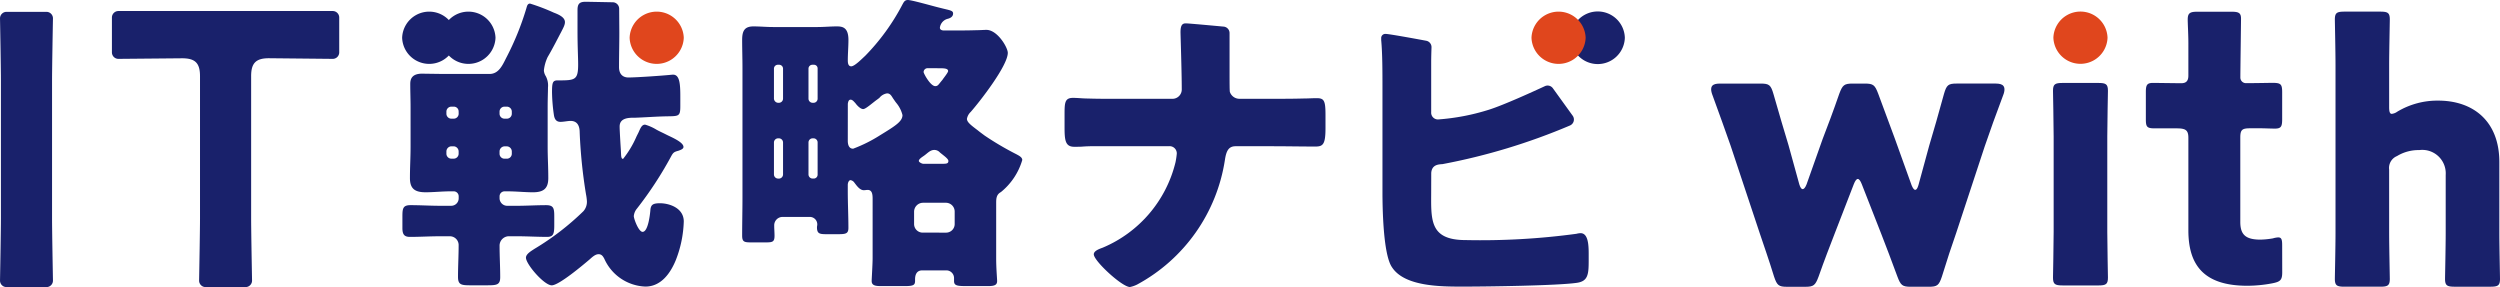 <svg xmlns="http://www.w3.org/2000/svg" width="217.678" height="25" viewBox="0 0 217.678 25"><g transform="translate(0 0)"><g transform="translate(0 0)"><path d="M.565,29.435A.565.565,0,0,1,0,28.86c.024-1.3.079-4.41.079-5.414V11.459c0-1-.055-4.118-.079-5.414A.565.565,0,0,1,.565,5.47H4.044a.565.565,0,0,1,.566.575c-.024,1.3-.079,4.424-.079,5.414V23.447c0,.991.055,4.115.079,5.414a.565.565,0,0,1-.566.575Z" transform="translate(0.001 -4.438)" fill="#19216b"/><path d="M59.816,29.127a.565.565,0,0,1-.566-.575c.024-1.293.079-4.4.079-5.413V10.756c0-1.131-.42-1.551-1.551-1.551l-5.547.051a.566.566,0,0,1-.572-.566V5.656a.566.566,0,0,1,.566-.566h18.66a.566.566,0,0,1,.566.566V8.69a.566.566,0,0,1-.572.566L65.332,9.2c-1.131,0-1.551.42-1.551,1.551V23.138c0,1,.055,4.118.079,5.414a.565.565,0,0,1-.566.575Z" transform="translate(-41.914 -4.13)" fill="#19216b"/><path d="M189.313,7.1h4c.794,0,1.122-.733,1.451-1.39a24.414,24.414,0,0,0,1.752-4.3c.055-.164.082-.438.329-.438a17.43,17.43,0,0,1,2.08.794c1.351.5.984.972.629,1.684-.192.356-.765,1.491-1.176,2.176a3.571,3.571,0,0,0-.328,1.171,1.056,1.056,0,0,0,.164.493,1.714,1.714,0,0,1,.192.985c0,.411-.028.958-.028,1.724v3.4c0,1.067.055,1.7.055,2.771,0,.931-.438,1.232-1.341,1.232-.712,0-1.451-.082-2.217-.082h-.246a.432.432,0,0,0-.438.438v.164a.666.666,0,0,0,.657.657h.848c.849,0,1.7-.055,2.546-.055.657,0,.712.274.712.985V20.3c0,.767-.11.986-.629.986-.876,0-1.752-.055-2.628-.055h-.739a.82.82,0,0,0-.766.849c0,.9.055,1.807.055,2.71,0,.657-.274.712-1.1.712H191.64c-.794,0-1.068-.055-1.068-.739,0-.9.055-1.807.055-2.737a.766.766,0,0,0-.739-.794h-.9c-.876,0-1.724.055-2.6.055-.493,0-.657-.219-.657-.766v-.958c0-.739.027-1.04.712-1.04.848,0,1.7.055,2.546.055h.985a.649.649,0,0,0,.657-.657v-.164a.432.432,0,0,0-.438-.438h-.247c-.766,0-1.478.082-2.19.082-.9,0-1.369-.274-1.369-1.232,0-1.04.055-1.7.055-2.771V10c0-.684-.027-1.341-.027-2.026,0-.383.1-.9,1.028-.9Zm1.314,3.285a.416.416,0,0,0-.438-.438H190a.432.432,0,0,0-.438.438v.17a.432.432,0,0,0,.438.438h.192a.432.432,0,0,0,.438-.438Zm-.438,4.09a.432.432,0,0,0,.438-.438v-.2a.45.45,0,0,0-.438-.438H190a.45.45,0,0,0-.438.438v.2a.432.432,0,0,0,.438.438Zm4-3.92a.432.432,0,0,0,.438.438h.192a.432.432,0,0,0,.438-.438v-.17a.432.432,0,0,0-.438-.438h-.192a.432.432,0,0,0-.438.438Zm.438,2.847a.45.45,0,0,0-.438.438v.2a.432.432,0,0,0,.438.438h.192a.432.432,0,0,0,.438-.438v-.2a.449.449,0,0,0-.438-.438Zm4.736-5.742c1.423,0,1.67-.055,1.67-1.4,0-.63-.055-1.533-.055-2.847V1.526c0-.547.191-.712.712-.712.059,0,1.534.028,2.361.044a.565.565,0,0,1,.554.562l.014,2.049c0,1.013-.027,2.026-.027,3.038,0,.547.274.9.821.9.712,0,3.066-.164,3.832-.246h.055c.575,0,.629.821.629,1.916V9.9c0,1.013-.164.849-1.615.9-.766.027-1.533.082-2.3.11-.493,0-1.369-.028-1.369.766,0,.356.082,1.67.109,2.08.027.438,0,.739.192.739a8.6,8.6,0,0,0,1.177-1.971l.165-.328c.164-.356.274-.684.575-.684a4.128,4.128,0,0,1,.986.438c.246.137.493.246.712.356l.274.137c.52.247,1.369.63,1.369,1.013,0,.192-.3.274-.438.329-.411.109-.465.164-.684.575a32.118,32.118,0,0,1-2.929,4.462,1.173,1.173,0,0,0-.274.657c0,.219.411,1.369.766,1.369.493,0,.657-1.588.684-1.971.055-.383.219-.52.821-.52.821,0,2.08.41,2.08,1.588a9.956,9.956,0,0,1-.684,3.34c-.465,1.15-1.286,2.327-2.655,2.327a4.08,4.08,0,0,1-3.586-2.436c-.109-.192-.219-.383-.493-.383-.3,0-.575.274-.794.466-.548.465-2.655,2.245-3.285,2.245-.657,0-2.245-1.834-2.245-2.409,0-.328.493-.6.739-.766a22.981,22.981,0,0,0,4.27-3.285,1.243,1.243,0,0,0,.3-.848,4.4,4.4,0,0,0-.082-.63,43.953,43.953,0,0,1-.548-5.365c0-.52-.164-1.013-.794-1.013-.246,0-.6.082-.876.082-.383,0-.52-.246-.575-.6a15.072,15.072,0,0,1-.164-1.971c0-.848.055-1.04.493-1.04Z" transform="translate(-150.693 -0.66)" fill="#19216b"/><path d="M500.75,17.351a.813.813,0,0,0,.821-.848c0-1.451-.109-4.749-.109-4.941,0-.626.157-.789.484-.78s2.27.191,3.273.282a.565.565,0,0,1,.514.563c0,.374,0,.872,0,1.208v2.053c0,.9,0,1.752.027,1.861a.88.88,0,0,0,.821.6h2.847c.931,0,1.861,0,2.792-.027.356,0,.739-.027,1.1-.027.629,0,.766.192.766,1.423v1.2c0,1.4-.219,1.588-.876,1.588-1.259,0-2.518-.027-3.777-.027h-3.175c-.657,0-.821.493-.931,1.2a14.891,14.891,0,0,1-7.637,10.84,2.475,2.475,0,0,1-.63.219c-.684,0-3.148-2.272-3.148-2.847,0-.3.465-.465.766-.575a10.851,10.851,0,0,0,6.35-7.446,6.825,6.825,0,0,0,.11-.739.626.626,0,0,0-.63-.657h-6.077c-.465,0-.9,0-1.368.027-.247.027-.6.027-.849.027-.794,0-.848-.575-.848-1.752V18.692c0-1.013.027-1.423.739-1.423.411,0,.848.055,1.259.055.822.027,1.615.027,2.437.027Z" transform="translate(-398.674 -8.747)" fill="#19216b"/><path d="M641.911,29.215c0,2.573-.229,4.4,3.011,4.4a62.025,62.025,0,0,0,9.635-.547,1.605,1.605,0,0,1,.356-.055c.657,0,.711.985.711,1.807v.575c0,1.2-.055,1.806-1.04,1.943-1.7.246-7.884.328-9.854.328-1.916,0-5.144.019-6.241-1.7-.766-1.122-.821-5.193-.821-6.534v-9.17c0-1.177,0-2.9-.11-4.051v-.219a.358.358,0,0,1,.383-.328c.3,0,2.534.409,3.535.595a.565.565,0,0,1,.462.575c-.013.376-.028.9-.028,1.321v4.325a.589.589,0,0,0,.629.63,19.276,19.276,0,0,0,4.407-.849c1.3-.412,3.854-1.579,4.861-2.047a.565.565,0,0,1,.7.183l1.723,2.389a.565.565,0,0,1-.237.852A53.849,53.849,0,0,1,642.9,27c-.328.027-.93.027-.985.766Z" transform="translate(-517.295 -12.711)" fill="#19216b"/><path d="M800.6,51.66c-.427,1.106-.883,2.275-1.395,3.729-.285.758-.427.885-1.168.885H796.47c-.74,0-.883-.127-1.139-.885-.456-1.485-.883-2.686-1.253-3.792l-2.533-7.615c-.484-1.358-.911-2.591-1.622-4.518-.282-.885.342-.885.8-.885h3.445c.741,0,.883.126,1.112.916.541,1.9.911,3.128,1.31,4.455l.94,3.412c.086.284.2.41.285.41.114,0,.228-.126.342-.41l1.4-3.95c.484-1.264.883-2.307,1.452-3.95.285-.758.427-.884,1.168-.884h1.053c.74,0,.882.126,1.168.884.6,1.643,1,2.686,1.452,3.918l1.452,4.044c.114.284.228.411.313.411.114,0,.2-.127.285-.411l.939-3.444c.427-1.422.769-2.623,1.282-4.487.228-.79.37-.916,1.112-.916H814.5c.455,0,1.1,0,.826.884-.712,1.9-1.167,3.16-1.653,4.582l-2.477,7.52c-.427,1.232-.8,2.338-1.253,3.823-.256.758-.4.885-1.139.885h-1.566c-.74,0-.883-.127-1.168-.885-.541-1.454-.939-2.528-1.4-3.7l-1.708-4.36c-.114-.285-.228-.442-.342-.442s-.228.158-.342.442Z" transform="translate(-640.86 -31.302)" fill="#19216b"/><path d="M948.474,55.919c-.655,0-.826-.11-.826-.687,0-.192.057-2.854.057-3.982V42.958c0-1.126-.057-3.79-.057-3.982,0-.577.171-.687.826-.687h3.132c.655,0,.826.11.826.687,0,.192-.057,2.855-.057,3.982v8.293c0,1.126.057,3.79.057,3.982,0,.577-.171.687-.826.687Z" transform="translate(-768.891 -31.066)" fill="#19216b"/><path d="M1002.383,28.089c0,.659-.143.824-.826.961a11.692,11.692,0,0,1-2.221.22c-3.9,0-5.125-1.923-5.125-4.833V16.39c0-.687-.256-.824-1.025-.824h-1.908c-.683,0-.769-.137-.769-.8V12.408c0-.6.085-.8.627-.8.256,0,2.078.027,2.449.027.4,0,.626-.164.626-.659V8.156c0-.769-.057-1.7-.057-2.059,0-.577.2-.687.854-.687h2.961c.627,0,.826.11.826.6,0,.357-.057,4.461-.057,5.12a.487.487,0,0,0,.468.5h0c.767,0,2.152-.027,2.318-.027.74,0,.854.11.854.824v2.335c0,.631-.085.824-.627.824-.37,0-.882-.027-1.253-.027h-.911c-.712,0-.855.137-.855.824v7.332c0,1.126.484,1.538,1.766,1.538a7.249,7.249,0,0,0,1.082-.11,1.807,1.807,0,0,1,.456-.083c.285,0,.342.192.342.687Z" transform="translate(-803.667 -4.389)" fill="#19216b"/><path d="M1082.478,24.657c0,1.126.057,3.79.057,3.982,0,.577-.171.687-.826.687h-3.132c-.655,0-.826-.11-.826-.687,0-.192.057-2.854.057-3.982V10.045c0-1.126-.057-3.79-.057-3.982,0-.577.171-.687.826-.687h3.132c.655,0,.826.11.826.687,0,.275-.057,2.885-.057,3.982V13.7c0,.384.057.577.228.577a1.022,1.022,0,0,0,.484-.192,6.784,6.784,0,0,1,3.559-.961c3.018,0,5.324,1.758,5.324,5.355v6.179c0,1.126.057,3.79.057,3.982,0,.577-.171.687-.826.687h-3.133c-.655,0-.826-.11-.826-.687,0-.192.057-2.854.057-3.982V19.6a2.044,2.044,0,0,0-2.306-2.169,3.61,3.61,0,0,0-1.936.522,1.119,1.119,0,0,0-.683,1.181Z" transform="translate(-874.452 -4.363)" fill="#19216b"/><path d="M952.544,7.631a2.359,2.359,0,0,1-4.715,0,2.359,2.359,0,0,1,4.715,0" transform="translate(-769.038 -4.349)" fill="#e0461d"/><path d="M729.731,7.664a2.359,2.359,0,0,1-4.716,0,2.359,2.359,0,0,1,4.716,0" transform="translate(-588.254 -4.376)" fill="#19216b"/><path d="M711.637,7.664a2.359,2.359,0,0,1-4.715,0,2.359,2.359,0,0,1,4.715,0" transform="translate(-573.573 -4.376)" fill="#e0461d"/><path d="M208.436,7.664a2.359,2.359,0,0,1-4.715,0,2.359,2.359,0,0,1,4.715,0" transform="translate(-165.292 -4.376)" fill="#19216b"/><path d="M190.342,7.664a2.359,2.359,0,0,1-4.715,0,2.359,2.359,0,0,1,4.715,0" transform="translate(-150.612 -4.376)" fill="#19216b"/><path d="M295.344,7.664a2.359,2.359,0,0,1-4.715,0,2.359,2.359,0,0,1,4.715,0" transform="translate(-235.807 -4.376)" fill="#e0461d"/><path d="M364.693,22.472c0,.931.082,1.752.082,2,0,.356-.246.438-.821.438h-1.615c-.985,0-1.314,0-1.314-.438v-.247a.672.672,0,0,0-.657-.684h-2.108c-.575,0-.629.52-.629.794v.109c0,.356-.11.465-.876.465h-2.108c-.465,0-.794-.055-.794-.438,0-.219.082-1.451.082-2V17.3c0-.41-.055-.766-.438-.766-.055,0-.246.027-.329.027-.356,0-.629-.41-.821-.657a.506.506,0,0,0-.329-.219c-.164,0-.246.246-.246.41v.547c0,1.068.055,2.135.055,3.2,0,.493-.219.548-.876.548h-1.067c-.575,0-.794-.055-.794-.6,0-.082.027-.164.027-.246a.648.648,0,0,0-.657-.657h-2.327a.731.731,0,0,0-.766.766c0,.3.027.575.027.876,0,.52-.164.575-.739.575h-1.314c-.6,0-.766-.055-.766-.6,0-1.1.028-2.19.028-3.285V5.884c0-.794-.028-1.588-.028-2.409,0-.766.192-1.177.986-1.177.575,0,1.122.055,1.7.055h3.887c.547,0,1.122-.055,1.669-.055.493,0,1.013.082,1.013,1.177,0,.6-.055,1.177-.055,1.779,0,.219.027.52.3.52.3,0,.958-.684,1.2-.9A18.822,18.822,0,0,0,356.536.382c.11-.192.192-.383.465-.383.356,0,2.327.575,2.819.685.849.219,1.122.219,1.122.493s-.247.411-.493.465a.917.917,0,0,0-.657.766c0,.192.191.246.356.246h.411c.821,0,1.67,0,2.491-.027.219,0,.6-.027.794-.027.958,0,1.861,1.533,1.861,2,0,1.122-2.436,4.243-3.23,5.146a1.1,1.1,0,0,0-.328.6c0,.3.383.575.958,1.013.164.137.356.274.575.438a25.693,25.693,0,0,0,2.792,1.642c.192.11.493.247.493.493a5.621,5.621,0,0,1-1.861,2.792c-.411.219-.411.6-.411.985ZM345.779,8.95a.362.362,0,0,0,.356-.356V5.966a.339.339,0,0,0-.356-.328H345.7a.339.339,0,0,0-.356.328V8.594a.383.383,0,0,0,.356.356Zm0,6.6a.362.362,0,0,0,.356-.356V12.4a.362.362,0,0,0-.356-.356H345.7a.363.363,0,0,0-.356.356v2.792a.362.362,0,0,0,.356.356Zm3.038-6.6a.357.357,0,0,0,.329-.356V5.966a.316.316,0,0,0-.329-.328h-.11a.339.339,0,0,0-.356.328V8.594a.362.362,0,0,0,.356.356Zm-.11,3.093a.362.362,0,0,0-.356.356v2.792a.362.362,0,0,0,.356.356h.11a.34.34,0,0,0,.329-.356V12.4a.357.357,0,0,0-.329-.356Zm3.066.219c0,.3.082.685.465.685a12.6,12.6,0,0,0,2.354-1.177c1.341-.821,1.943-1.2,1.943-1.752a2.638,2.638,0,0,0-.547-1.068c-.109-.137-.192-.274-.274-.383-.137-.219-.247-.438-.52-.438a1.065,1.065,0,0,0-.684.41c-.055.028-.109.082-.192.137-.383.274-.985.821-1.2.821-.246,0-.548-.328-.685-.52-.109-.109-.246-.3-.411-.3-.192,0-.219.219-.246.356Zm8.54,7.993a.748.748,0,0,0,.767-.766V18.421a.765.765,0,0,0-.767-.767h-2a.783.783,0,0,0-.767.767v1.067a.748.748,0,0,0,.767.766Zm-.356-5.995c.383,0,.575,0,.575-.247,0-.191-.41-.465-.739-.739a.641.641,0,0,0-.493-.219c-.356,0-.6.3-.876.493-.192.137-.465.3-.465.465,0,.11.274.247.383.247Zm-1.2-8.321a.346.346,0,0,0-.383.328c0,.137.6,1.232,1.013,1.232.246,0,.274-.137.629-.547.082-.137.493-.63.493-.766,0-.246-.383-.246-.876-.246Z" transform="translate(-277.955 0.001)" fill="#19216b"/></g></g></svg>